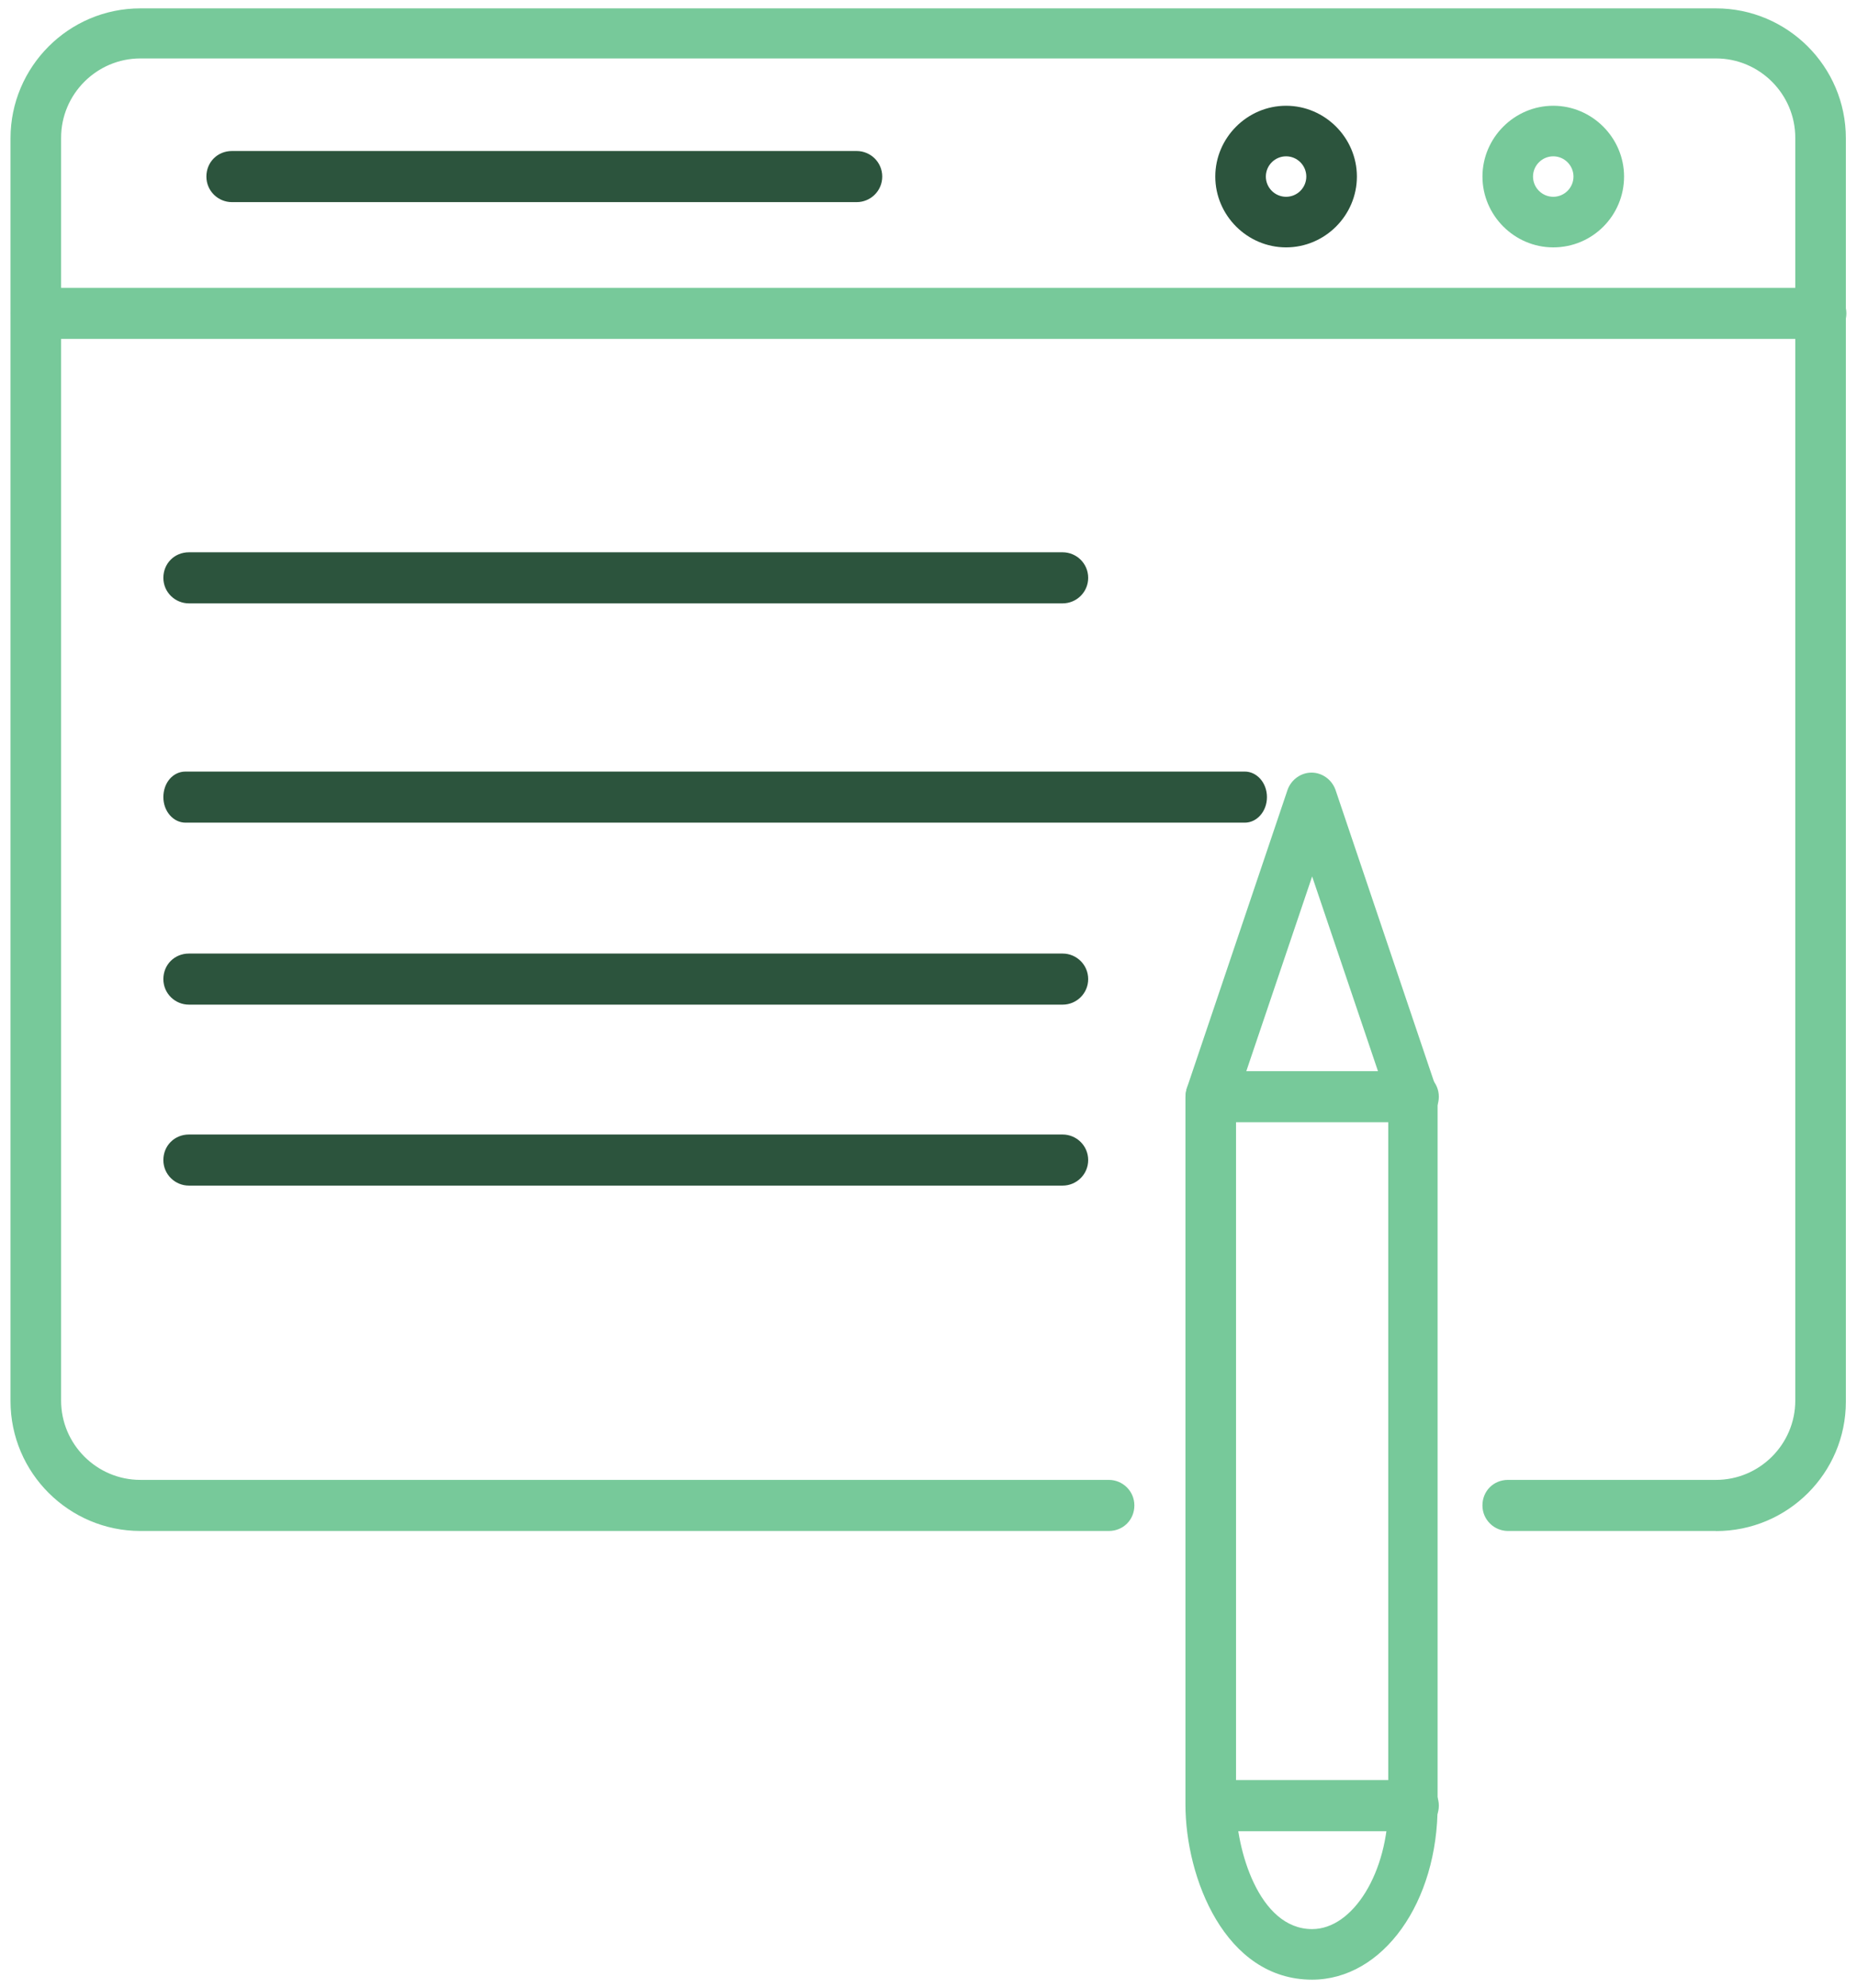 <svg xmlns="http://www.w3.org/2000/svg" width="71" height="76" viewBox="0 0 71 76" fill="none"><path fill-rule="evenodd" clip-rule="evenodd" d="M65.609 58.527H57.656C57.129 58.527 56.679 58.101 56.679 57.55C56.679 57 57.105 56.574 57.656 56.574H65.609C67.277 56.574 68.64 55.211 68.64 53.543V5.266C68.64 3.598 67.277 2.234 65.609 2.234H5.367C3.699 2.234 2.336 3.598 2.336 5.266V53.543C2.336 55.211 3.699 56.574 5.367 56.574H42.394C42.922 56.574 43.371 57 43.371 57.55C43.371 58.101 42.945 58.527 42.394 58.527H5.367C2.641 58.527 0.402 56.308 0.402 53.562V5.285C0.402 2.559 2.621 0.32 5.367 0.32H65.609C68.336 0.32 70.574 2.539 70.574 5.285V53.586C70.574 56.313 68.355 58.531 65.609 58.531V58.527Z" fill="#77C99A"></path><path fill-rule="evenodd" clip-rule="evenodd" d="M69.617 12.957H1.398C0.871 12.957 0.422 12.531 0.422 11.98C0.422 11.43 0.848 11.004 1.398 11.004H69.617C70.145 11.004 70.594 11.43 70.594 11.98C70.594 12.531 70.145 12.957 69.617 12.957Z" fill="#77C99A"></path><path fill-rule="evenodd" clip-rule="evenodd" d="M49.172 9.457C47.687 9.457 46.465 8.234 46.465 6.75C46.465 5.266 47.688 4.043 49.172 4.043C50.656 4.043 51.879 5.266 51.879 6.75C51.879 8.234 50.66 9.457 49.172 9.457ZM49.172 5.976C48.746 5.976 48.398 6.324 48.398 6.75C48.398 7.176 48.746 7.523 49.172 7.523C49.598 7.523 49.945 7.176 49.945 6.75C49.945 6.324 49.598 5.976 49.172 5.976Z" fill="#2C543D"></path><path fill-rule="evenodd" clip-rule="evenodd" d="M59.387 9.457C57.902 9.457 56.68 8.234 56.68 6.75C56.68 5.266 57.902 4.043 59.387 4.043C60.871 4.043 62.094 5.266 62.094 6.75C62.094 8.234 60.895 9.457 59.387 9.457ZM59.387 5.976C58.961 5.976 58.613 6.324 58.613 6.75C58.613 7.176 58.961 7.523 59.387 7.523C59.812 7.523 60.16 7.176 60.16 6.75C60.16 6.324 59.812 5.976 59.387 5.976Z" fill="#77C99A"></path><path fill-rule="evenodd" clip-rule="evenodd" d="M32.754 7.727H8.867C8.34 7.727 7.891 7.301 7.891 6.75C7.891 6.199 8.316 5.773 8.867 5.773H32.754C33.282 5.773 33.731 6.199 33.731 6.75C33.731 7.301 33.282 7.727 32.754 7.727Z" fill="#2C543D"></path><path fill-rule="evenodd" clip-rule="evenodd" d="M50.168 75.68C46.832 75.68 45.324 71.774 45.324 68.985V41.946C45.324 41.845 45.344 41.743 45.363 41.642L49.23 30.189C49.371 29.802 49.738 29.536 50.145 29.536C50.551 29.536 50.918 29.802 51.059 30.189L54.926 41.642C54.965 41.743 54.965 41.845 54.965 41.946V68.985C54.984 72.727 52.871 75.68 50.164 75.68H50.168ZM47.258 42.111V68.986C47.258 70.653 48.113 73.747 50.168 73.747C51.734 73.747 53.078 71.571 53.078 68.986V42.111L50.168 33.505L47.258 42.111Z" fill="#77C99A"></path><path fill-rule="evenodd" clip-rule="evenodd" d="M54.035 42.902H46.305C45.777 42.902 45.328 42.477 45.328 41.926C45.328 41.375 45.754 40.949 46.305 40.949H54.035C54.562 40.949 55.012 41.375 55.012 41.926C55.012 42.477 54.562 42.902 54.035 42.902Z" fill="#77C99A"></path><path fill-rule="evenodd" clip-rule="evenodd" d="M54.035 70.004H46.305C45.777 70.004 45.328 69.578 45.328 69.027C45.328 68.477 45.754 68.051 46.305 68.051H54.035C54.562 68.051 55.012 68.477 55.012 69.027C55.012 69.578 54.562 70.004 54.035 70.004Z" fill="#77C99A"></path><path fill-rule="evenodd" clip-rule="evenodd" d="M47.594 31.449H7.091C6.635 31.449 6.246 31.023 6.246 30.473C6.246 29.922 6.614 29.496 7.091 29.496H47.594C48.051 29.496 48.44 29.922 48.44 30.473C48.44 31.023 48.051 31.449 47.594 31.449Z" fill="#2C543D"></path><path fill-rule="evenodd" clip-rule="evenodd" d="M40.629 38.406H7.223C6.695 38.406 6.246 37.98 6.246 37.43C6.246 36.879 6.672 36.453 7.223 36.453H40.629C41.156 36.453 41.605 36.879 41.605 37.43C41.605 37.98 41.156 38.406 40.629 38.406Z" fill="#2C543D"></path><path fill-rule="evenodd" clip-rule="evenodd" d="M40.629 45.324H7.223C6.695 45.324 6.246 44.898 6.246 44.348C6.246 43.797 6.672 43.371 7.223 43.371H40.629C41.156 43.371 41.605 43.797 41.605 44.348C41.605 44.898 41.156 45.324 40.629 45.324Z" fill="#2C543D"></path><path fill-rule="evenodd" clip-rule="evenodd" d="M40.629 23.066H7.223C6.695 23.066 6.246 22.641 6.246 22.09C6.246 21.539 6.672 21.113 7.223 21.113H40.629C41.156 21.113 41.605 21.539 41.605 22.09C41.605 22.641 41.156 23.066 40.629 23.066Z" fill="#2C543D"></path></svg>